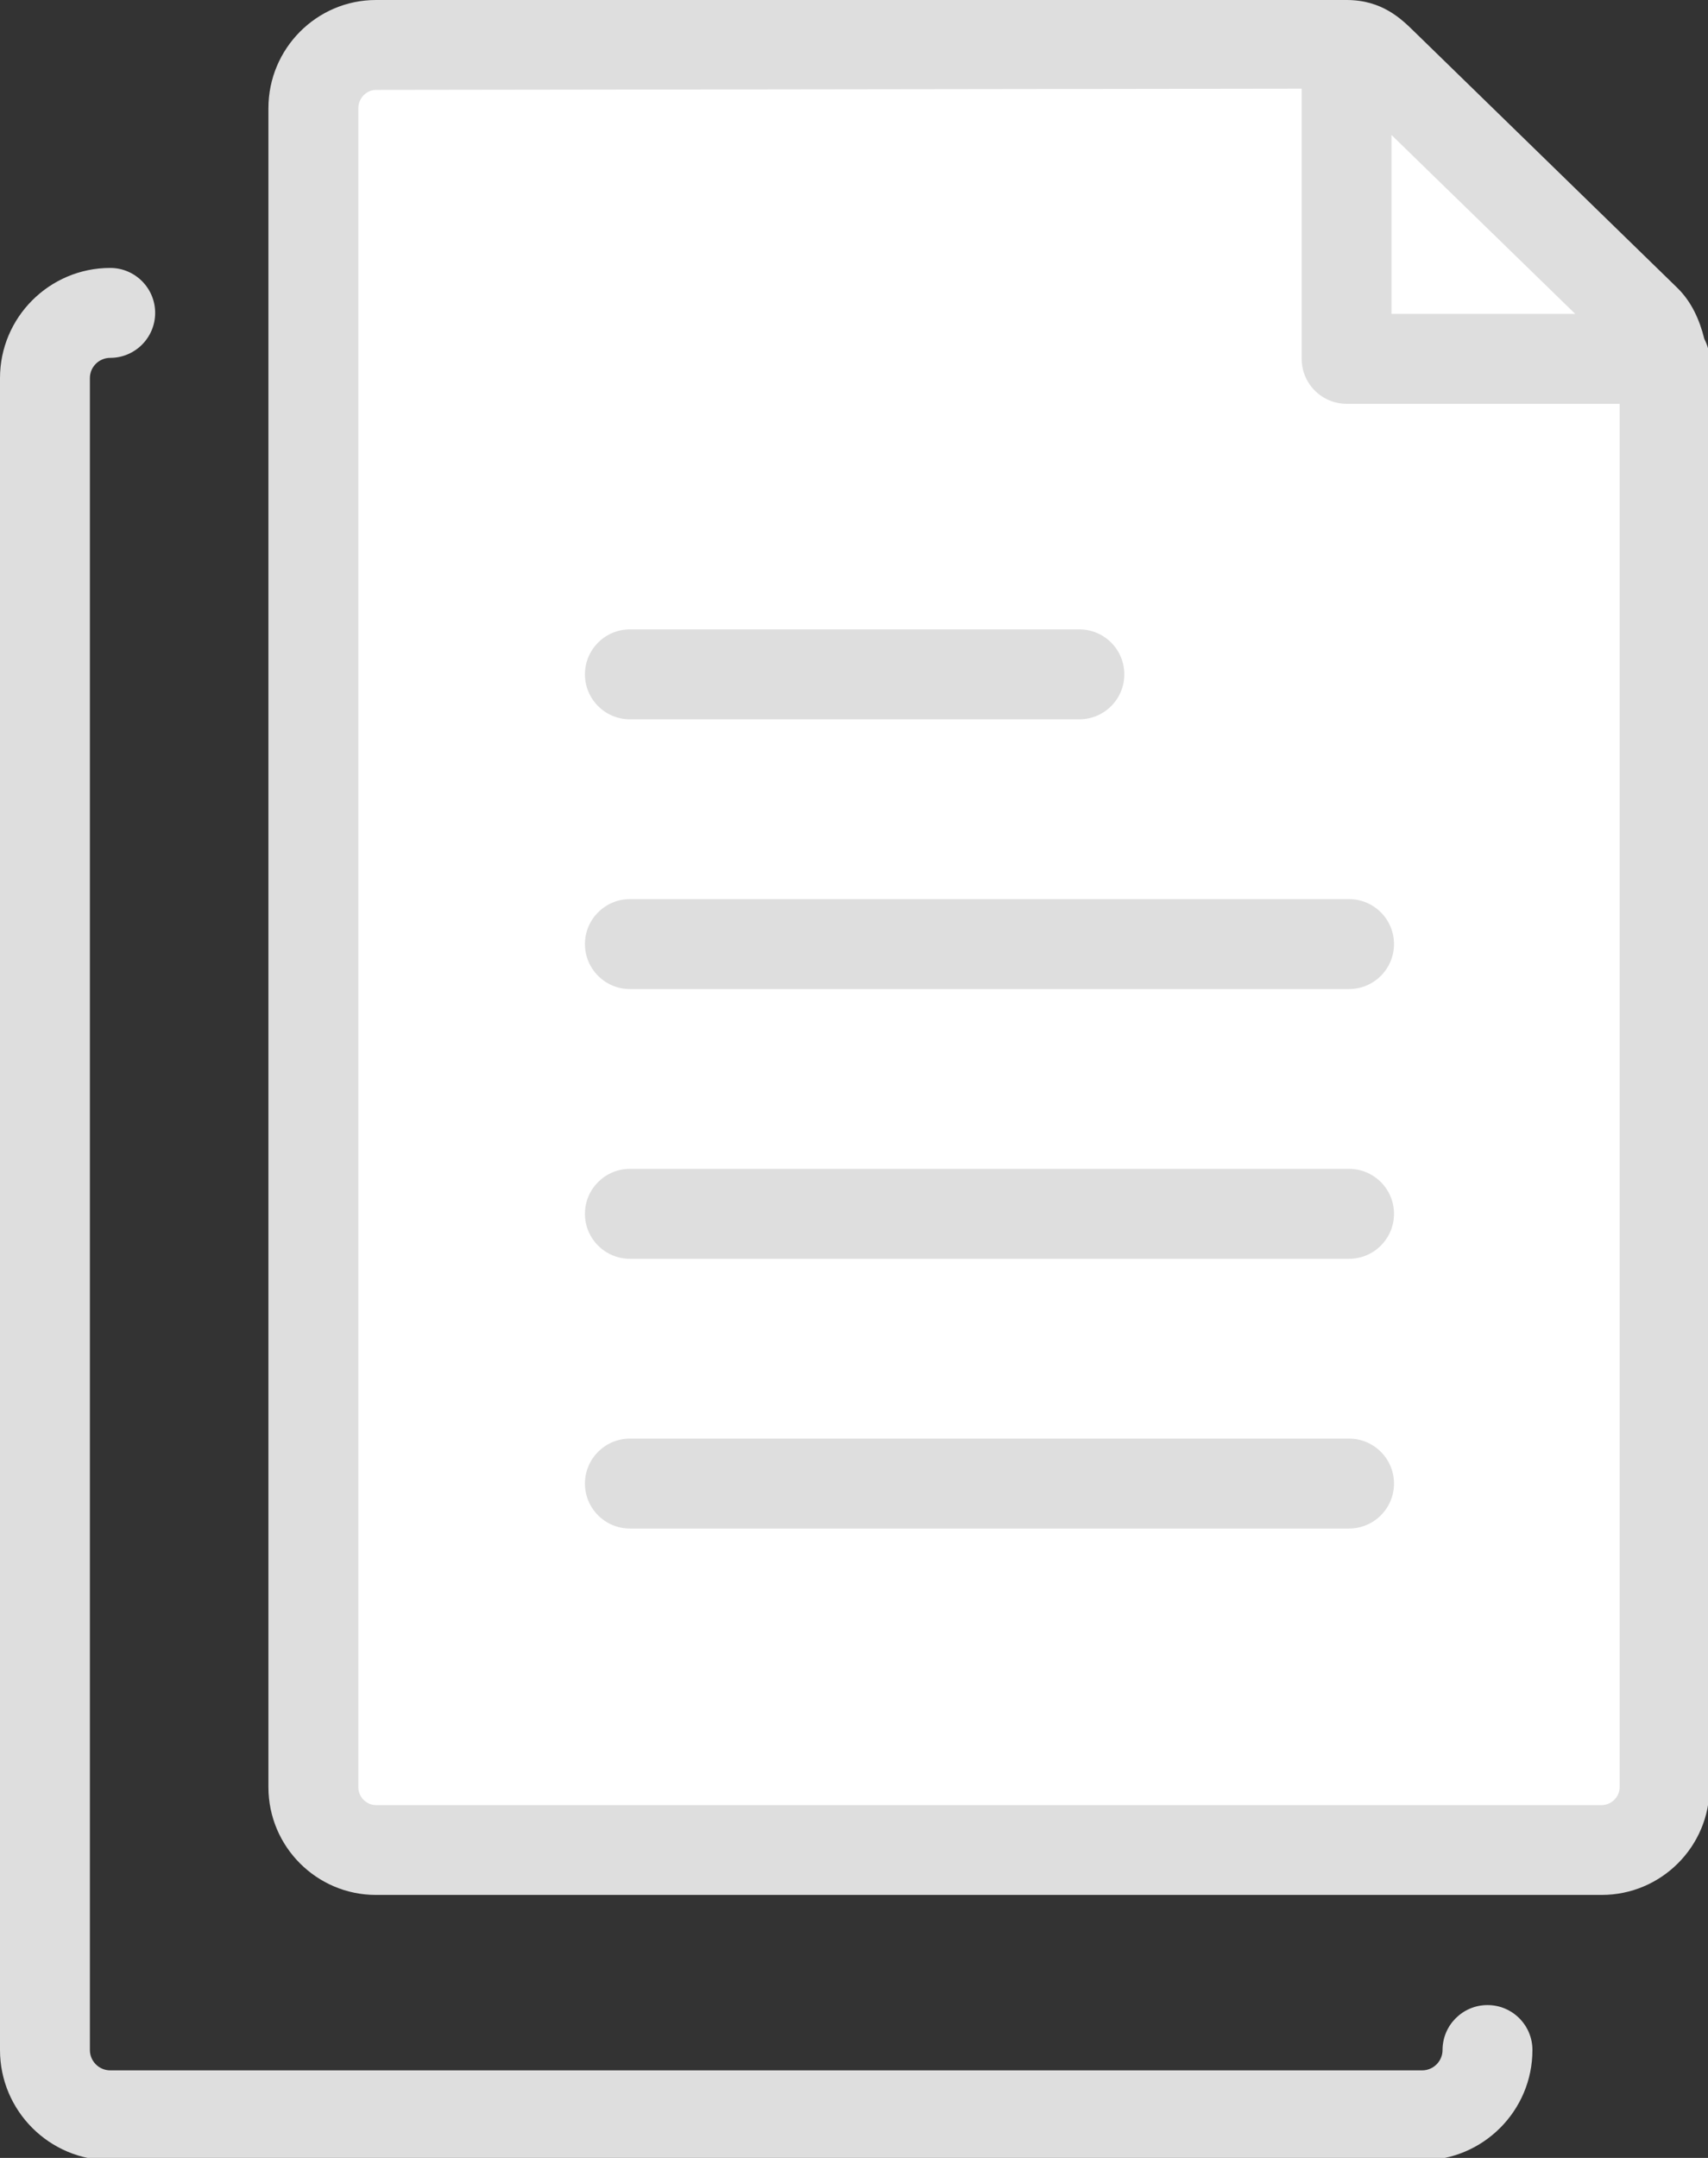 <?xml version="1.0" encoding="UTF-8" standalone="no"?>
<!DOCTYPE svg PUBLIC "-//W3C//DTD SVG 1.1//EN" "http://www.w3.org/Graphics/SVG/1.1/DTD/svg11.dtd">
<svg width="100%" height="100%" viewBox="0 0 19 24" version="1.1" xmlns="http://www.w3.org/2000/svg" xmlns:xlink="http://www.w3.org/1999/xlink" xml:space="preserve" xmlns:serif="http://www.serif.com/" style="fill-rule:evenodd;clip-rule:evenodd;stroke-linejoin:round;stroke-miterlimit:2;">
    <rect x="0" y="0" width="19" height="24" fill="#333333" stroke="none"/>
    <g transform="matrix(1,0,0,1,-2.5,0)">
        <g transform="matrix(1,0,0,1,0.507,0)">
            <path d="M5.631,0.546L17.213,0.635L20.456,3.851L20.521,20.206L19.893,20.619L6.396,20.639L5.448,19.974L5.631,0.546Z" style="fill:white;"/>
        </g>
        <g transform="matrix(1,0,0,1,0.507,0)">
            <path d="M21.01,3.991C21.01,3.91 20.986,3.837 20.952,3.769C20.899,3.556 20.809,3.354 20.649,3.199L17.722,0.348C17.581,0.21 17.367,0 16.973,0L6.175,0C5.516,0 4.979,0.54 4.979,1.203L4.979,19.877C4.979,20.538 5.516,21.075 6.175,21.075L19.81,21.075C20.472,21.075 21.01,20.538 21.01,19.877L21.01,4.052C21.01,4.042 21.004,4.032 21.004,4.022C21.004,4.011 21.01,4.002 21.01,3.991ZM19.516,3.491L17.472,3.491L17.472,1.501L19.516,3.491ZM19.81,20.076L6.175,20.076C6.069,20.076 5.979,19.985 5.979,19.878L5.979,1.203C5.979,1.094 6.069,1 6.175,1L16.473,0.986L16.473,3.991C16.473,4.267 16.697,4.491 16.973,4.491L20.01,4.491L20.01,19.877C20.01,19.985 19.918,20.076 19.81,20.076Z" style="fill:rgb(222,222,222);fill-rule:nonzero;"/>
        </g>
        <g transform="matrix(1,0,0,1,0.507,0)">
            <path d="M17,16L9,16C8.724,16 8.5,16.224 8.5,16.5C8.5,16.776 8.724,17 9,17L17,17C17.276,17 17.5,16.776 17.5,16.5C17.5,16.224 17.276,16 17,16Z" style="fill:rgb(222,222,222);fill-rule:nonzero;"/>
        </g>
        <g transform="matrix(1,0,0,1,0.507,0)">
            <path d="M17,13L9,13C8.724,13 8.5,13.224 8.5,13.5C8.5,13.776 8.724,14 9,14L17,14C17.276,14 17.5,13.776 17.5,13.5C17.5,13.224 17.276,13 17,13Z" style="fill:rgb(222,222,222);fill-rule:nonzero;"/>
        </g>
        <g transform="matrix(1,0,0,1,0.507,0)">
            <path d="M17,10L9,10C8.724,10 8.5,10.224 8.5,10.5C8.5,10.776 8.724,11 9,11L17,11C17.276,11 17.5,10.776 17.5,10.5C17.5,10.224 17.276,10 17,10Z" style="fill:rgb(222,222,222);fill-rule:nonzero;"/>
        </g>
        <g transform="matrix(1,0,0,1,0.507,0)">
            <path d="M9,8L14,8C14.276,8 14.5,7.776 14.5,7.5C14.5,7.224 14.276,7 14,7L9,7C8.724,7 8.5,7.224 8.5,7.5C8.5,7.776 8.724,8 9,8Z" style="fill:rgb(222,222,222);fill-rule:nonzero;"/>
        </g>
        <g transform="matrix(1,0,0,1,0.507,0)">
            <path d="M18.54,22.3C18.264,22.3 18.04,22.524 18.04,22.8C18.04,22.924 17.938,23.026 17.814,23.026L3.219,23.026C3.094,23.026 2.993,22.924 2.993,22.8L2.993,4.205C2.993,4.081 3.094,3.98 3.219,3.98C3.495,3.98 3.719,3.756 3.719,3.48C3.719,3.204 3.495,2.98 3.219,2.98C2.543,2.98 1.993,3.53 1.993,4.205L1.993,22.8C1.993,23.476 2.543,24.026 3.219,24.026L17.814,24.026C18.49,24.026 19.04,23.476 19.04,22.8C19.04,22.523 18.816,22.3 18.54,22.3Z" style="fill:rgb(222,222,222);fill-rule:nonzero;"/>
        </g>
    </g>
</svg>
